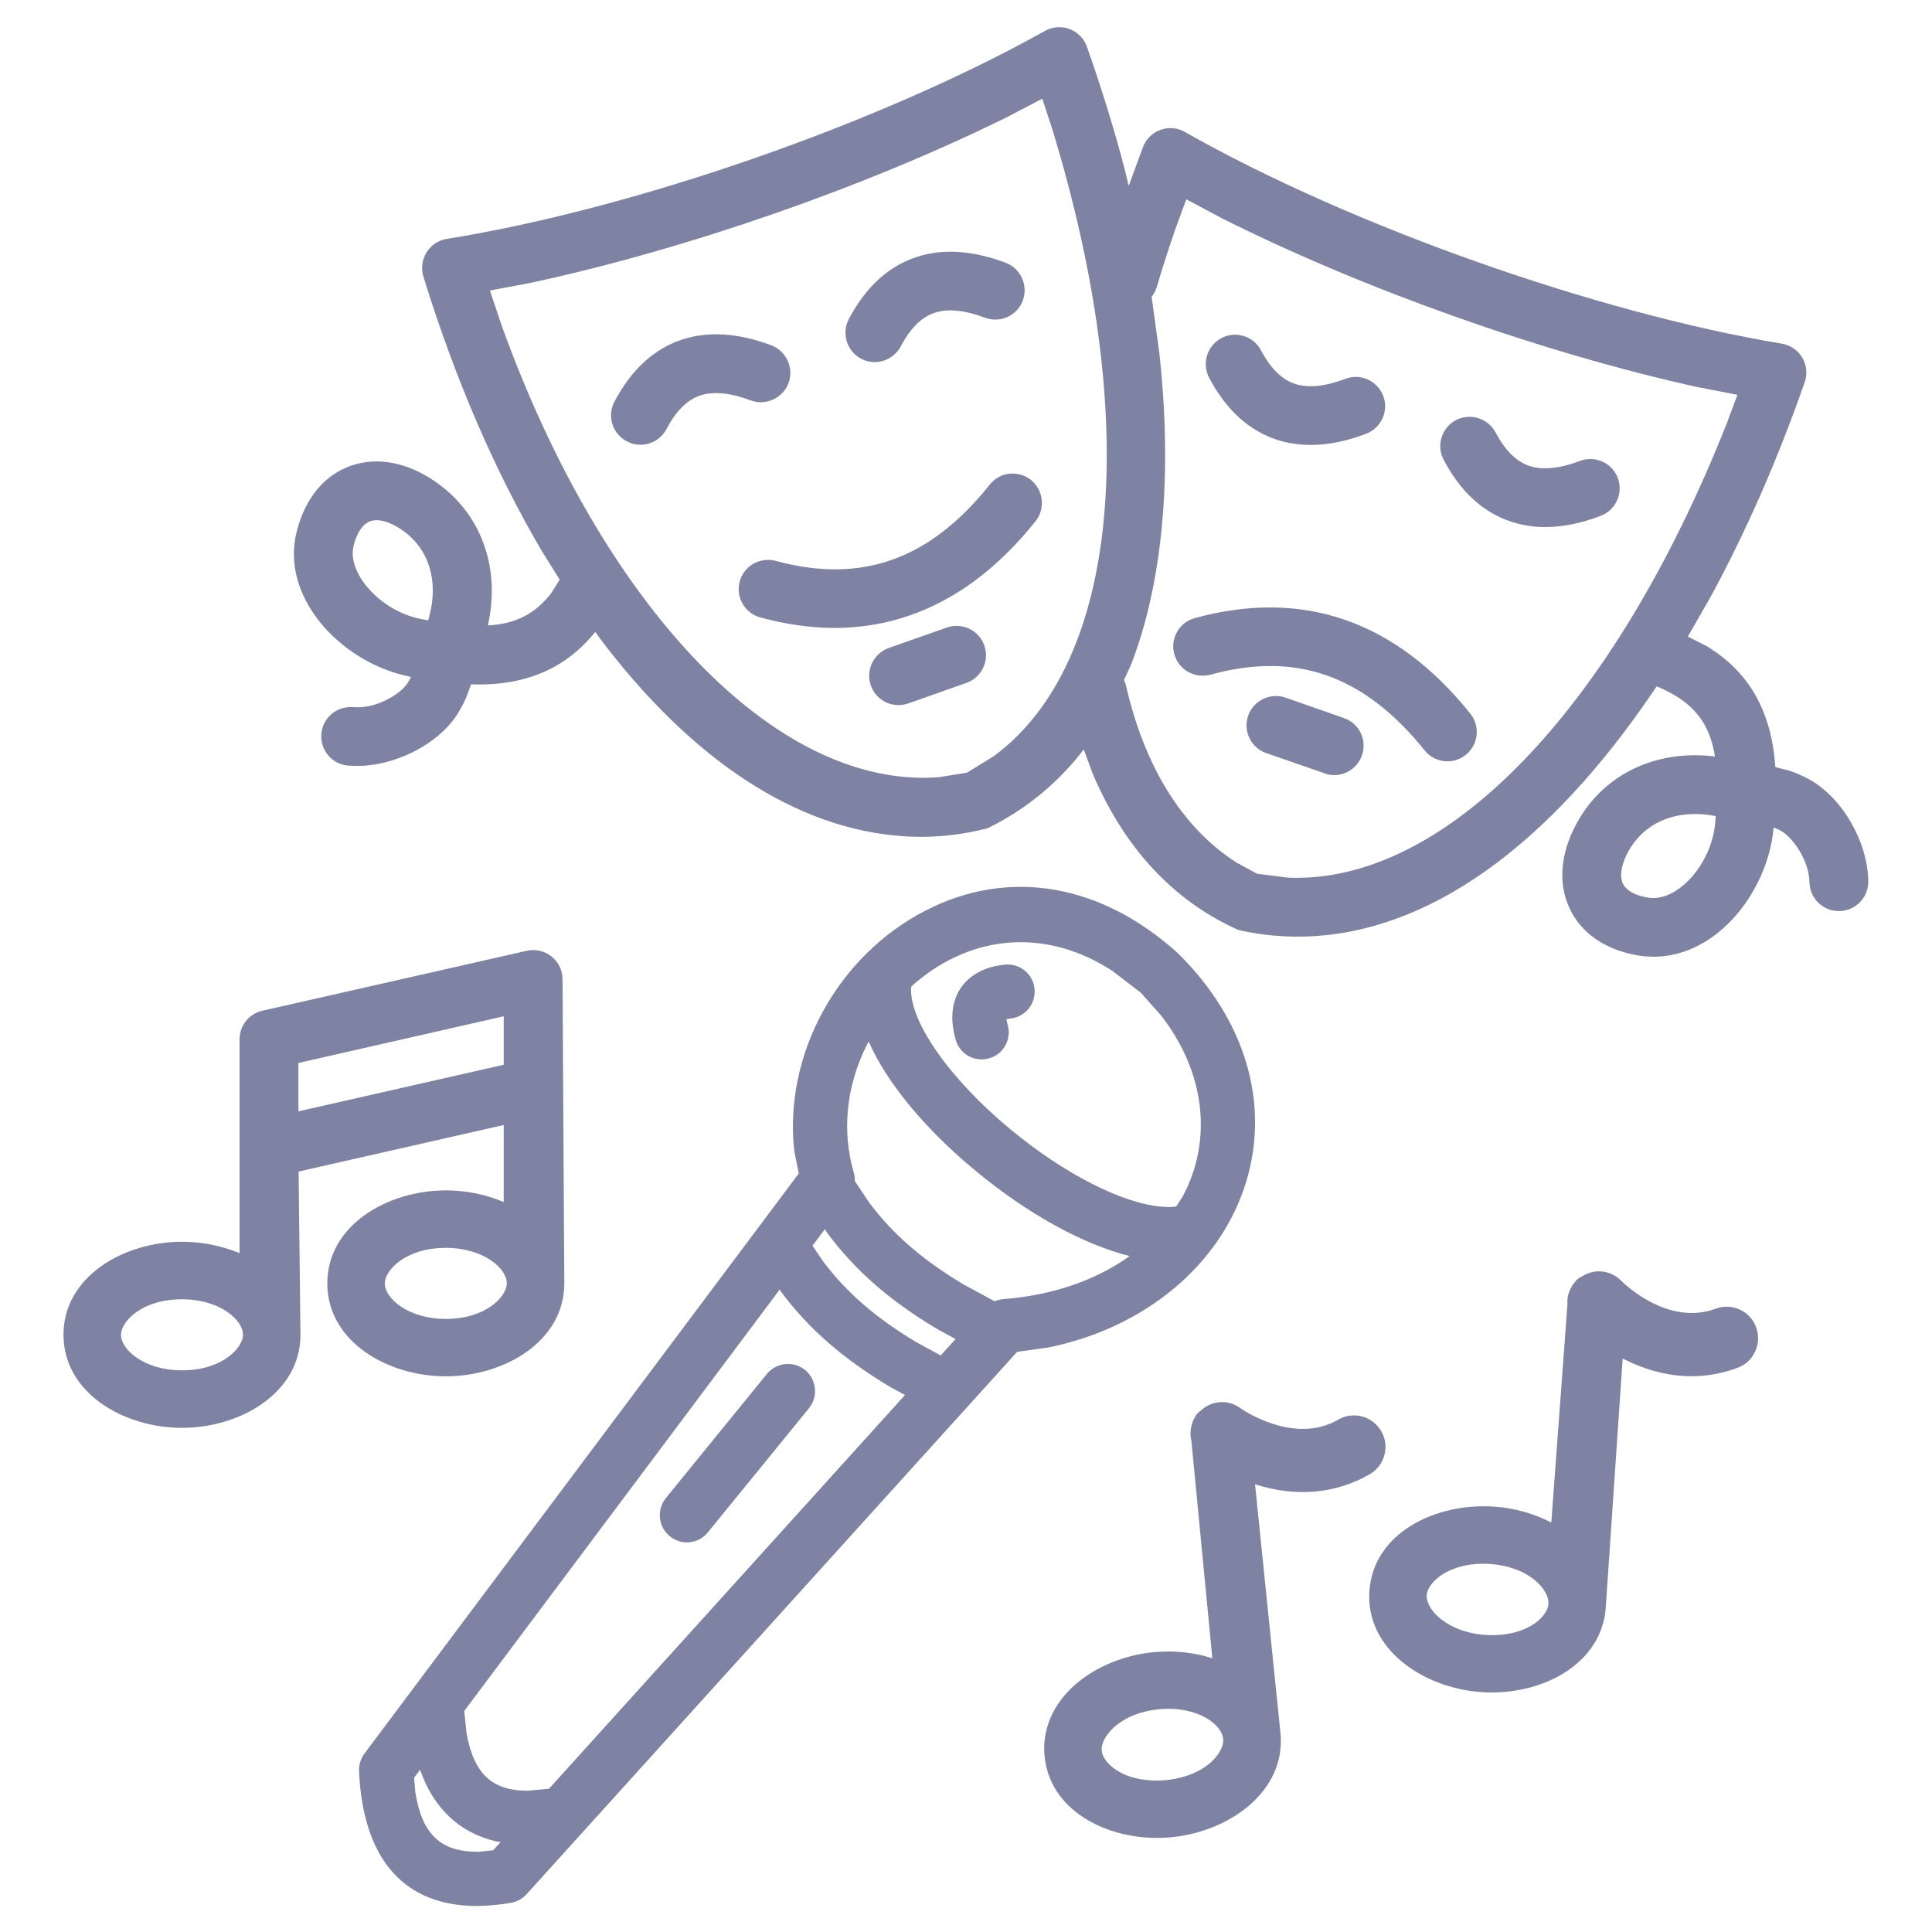 <?xml version="1.0" encoding="iso-8859-1"?>
<!-- Generator: Adobe Illustrator 25.1.0, SVG Export Plug-In . SVG Version: 6.00 Build 0)  -->
<svg version="1.1" xmlns="http://www.w3.org/2000/svg" xmlns:xlink="http://www.w3.org/1999/xlink" x="0px" y="0px"
	 viewBox="0 0 36 36" style="enable-background:new 0 0 36 36;" xml:space="preserve">
<g id="Layer_2">
</g>
<g id="Layer_1">
	<g>
		<rect style="fill:none;" width="36" height="36"/>
	</g>
	<g>
		<path style="fill:#7F83A3;" d="M18.731,19.484c0.066-0.117,0.083-0.254,0.047-0.384c-0.015-0.051-0.021-0.087-0.023-0.109
			c0.019-0.004,0.043-0.009,0.073-0.012c0.276-0.028,0.478-0.277,0.449-0.555c-0.014-0.134-0.079-0.255-0.184-0.34
			s-0.237-0.122-0.369-0.11c-0.267,0.027-0.487,0.112-0.654,0.251c-0.115,0.095-0.206,0.222-0.262,0.366
			c-0.084,0.224-0.085,0.486-0.002,0.777c0.06,0.224,0.26,0.372,0.486,0.372c0.028,0,0.056-0.002,0.084-0.007l0.051-0.012
			C18.556,19.687,18.665,19.602,18.731,19.484z"/>
		<path style="fill:#7F83A3;" d="M23.224,22.01c0.438-1.46-0.021-3.003-1.259-4.232l-0.018-0.018c-1.44-1.3-3.154-1.589-4.699-0.794
			c-1.645,0.845-2.651,2.688-2.447,4.488l0.083,0.412L6.788,32.679c-0.067,0.094-0.103,0.21-0.098,0.325
			c0.071,1.58,0.782,2.447,2.055,2.508v-0.001c0.043,0.003,0.087,0.004,0.132,0.004c0.146,0,0.303-0.012,0.476-0.033l0.17-0.026
			c0.111-0.02,0.211-0.075,0.289-0.16l9.141-10.107l0.574-0.079C21.342,24.744,22.759,23.557,23.224,22.01z M16.975,18.392
			l0.05-0.051c1.099-0.95,2.484-1.042,3.7-0.251l0.533,0.408l0.384,0.433c0.812,1.051,0.959,2.31,0.396,3.362l-0.122,0.189
			c-0.084,0.011-0.176,0.011-0.268,0.003h-0.002c-0.74-0.062-1.822-0.616-2.823-1.446c-1.123-0.93-1.882-2.007-1.846-2.639
			L16.975,18.392z M15.927,22.005l0.002-0.042c-0.002-0.041-0.01-0.081-0.02-0.115c-0.225-0.764-0.141-1.604,0.235-2.362
			l0.044-0.076c0.333,0.762,1.05,1.63,1.993,2.408c0.958,0.795,1.996,1.369,2.868,1.587c-0.634,0.455-1.444,0.732-2.356,0.802
			c-0.058,0.006-0.109,0.019-0.159,0.041l-0.58-0.315c-0.76-0.453-1.317-0.936-1.75-1.514L15.927,22.005z M15.14,23.212l0.229-0.307
			l0.061,0.09c0.515,0.688,1.16,1.249,2.032,1.769l0.343,0.187l-0.276,0.306l-0.443-0.241c-0.756-0.449-1.313-0.931-1.75-1.514
			L15.14,23.212z M14.528,24.03l0.033,0.05c0.512,0.685,1.157,1.246,2.033,1.768l0.269,0.146l-6.634,7.337l-0.382,0.035
			c-0.009,0.001-0.017,0.001-0.025,0.001c-0.326,0-0.58-0.084-0.754-0.249c-0.184-0.17-0.311-0.45-0.375-0.826l-0.043-0.41
			L14.528,24.03z M7.828,32.976l0.002,0.008c0.123,0.354,0.308,0.648,0.548,0.873c0.235,0.222,0.524,0.374,0.867,0.455l0.084,0.011
			l-0.139,0.154l-0.252,0.027c-0.017,0-0.034,0-0.051,0c-0.681,0-1.026-0.335-1.147-1.105l-0.025-0.271L7.828,32.976z"/>
		<path style="fill:#7F83A3;" d="M12.798,28.74c0.017,0,0.035-0.001,0.052-0.003c0.136-0.014,0.257-0.079,0.34-0.184l1.885-2.314
			c0.175-0.216,0.142-0.534-0.074-0.712c-0.216-0.174-0.535-0.141-0.711,0.074l-1.883,2.314c-0.085,0.104-0.124,0.236-0.11,0.371
			s0.08,0.255,0.183,0.338C12.571,28.7,12.682,28.74,12.798,28.74z"/>
		<path style="fill:#7F83A3;" d="M22.264,11.517c-0.141,0.038-0.259,0.129-0.331,0.256s-0.091,0.274-0.052,0.414
			c0.078,0.29,0.375,0.462,0.673,0.385c1.593-0.439,2.864,0.009,3.991,1.409c0.103,0.13,0.257,0.205,0.42,0.205
			c0.017,0,0.033,0,0.05-0.002c0.107-0.008,0.211-0.048,0.298-0.119c0.113-0.091,0.186-0.221,0.201-0.366
			c0.016-0.146-0.025-0.288-0.117-0.402C26.006,11.565,24.28,10.966,22.264,11.517z"/>
		<path style="fill:#7F83A3;" d="M17.644,11.693l-1.084,0.381c-0.283,0.102-0.433,0.415-0.333,0.698
			c0.077,0.221,0.283,0.367,0.517,0.367c0.006,0,0.012,0,0.017,0h0.002c0.058-0.003,0.112-0.014,0.16-0.031l1.083-0.383
			c0.138-0.048,0.248-0.146,0.312-0.278c0.064-0.132,0.072-0.282,0.023-0.42C18.241,11.741,17.928,11.594,17.644,11.693z"/>
		<path style="fill:#7F83A3;" d="M16.044,6.683c0.079,0.043,0.167,0.064,0.262,0.064h0.001h0.001
			c0.201-0.005,0.384-0.118,0.477-0.294c0.179-0.34,0.387-0.545,0.634-0.626c0.243-0.08,0.557-0.049,0.934,0.093
			c0.14,0.051,0.286,0.046,0.419-0.013c0.133-0.061,0.235-0.17,0.287-0.308c0.104-0.282-0.04-0.597-0.321-0.704
			c-0.615-0.23-1.174-0.267-1.659-0.106c-0.524,0.171-0.949,0.56-1.262,1.156C15.677,6.212,15.779,6.544,16.044,6.683z"/>
		<path style="fill:#7F83A3;" d="M33.722,14.528c-0.115-0.065-0.24-0.121-0.389-0.171l-0.252-0.063
			c-0.027-0.382-0.096-0.712-0.212-1.005c-0.204-0.524-0.548-0.93-1.059-1.245l-0.359-0.182l0.436-0.762
			c0.66-1.219,1.245-2.557,1.74-3.975c0.055-0.153,0.038-0.32-0.044-0.46s-0.222-0.234-0.381-0.261
			c-3.48-0.581-8.054-2.203-11.121-3.944c-0.138-0.079-0.303-0.095-0.452-0.042c-0.15,0.052-0.271,0.167-0.329,0.317l-0.269,0.73
			l-0.063-0.269c-0.191-0.739-0.432-1.521-0.714-2.325c-0.055-0.153-0.173-0.273-0.324-0.33c-0.149-0.056-0.317-0.044-0.459,0.035
			C16.39,2.3,11.807,3.894,8.326,4.451C8.17,4.476,8.031,4.568,7.948,4.703s-0.105,0.298-0.059,0.45
			c0.59,1.908,1.334,3.632,2.213,5.125l0.327,0.523l-0.154,0.246c-0.214,0.28-0.46,0.453-0.773,0.542
			c-0.126,0.036-0.262,0.057-0.411,0.064c0.244-1.083-0.132-2.106-0.998-2.691C7.579,8.613,7.031,8.511,6.552,8.674
			C6.057,8.841,5.696,9.268,5.536,9.876c-0.219,0.826,0.219,1.486,0.5,1.805c0.404,0.459,0.995,0.805,1.575,0.921l0.049,0.015
			c-0.026,0.05-0.05,0.089-0.075,0.125c-0.143,0.205-0.589,0.473-1.007,0.434c-0.139-0.01-0.287,0.033-0.398,0.127
			C6.068,13.397,6,13.53,5.988,13.676c-0.012,0.146,0.033,0.287,0.127,0.398s0.227,0.18,0.373,0.192
			c0.093,0.006,0.193,0.008,0.296,0.002c0.66-0.044,1.359-0.415,1.7-0.903c0.081-0.119,0.147-0.238,0.203-0.368l0.091-0.246
			c0.385,0.014,0.716-0.023,1.021-0.11c0.514-0.145,0.937-0.427,1.294-0.867l0.085,0.121c1.718,2.278,3.671,3.553,5.646,3.686
			c0.136,0.011,0.269,0.012,0.382,0.012c0.386-0.004,0.768-0.053,1.134-0.144c0.045-0.01,0.086-0.025,0.117-0.043
			c0.681-0.343,1.266-0.827,1.738-1.441l0.163,0.445c0.584,1.373,1.479,2.346,2.658,2.892c0.036,0.019,0.076,0.032,0.119,0.04
			c0.267,0.058,0.539,0.093,0.808,0.105c0.136,0.007,0.259,0.008,0.38,0.004c2.273-0.065,4.525-1.66,6.515-4.615l0.031-0.047
			c0.512,0.21,0.823,0.496,0.979,0.897c0.049,0.123,0.084,0.258,0.107,0.41c-1.101-0.137-2.084,0.333-2.58,1.253
			c-0.297,0.546-0.345,1.101-0.135,1.562c0.216,0.477,0.677,0.794,1.299,0.895c0.104,0.015,0.188,0.02,0.277,0.021
			c0.529,0,1.05-0.249,1.469-0.701c0.417-0.448,0.701-1.07,0.76-1.664l0.005-0.042c0.051,0.019,0.095,0.039,0.135,0.061
			c0.217,0.121,0.524,0.545,0.532,0.96c0.004,0.147,0.064,0.284,0.17,0.385c0.103,0.097,0.234,0.15,0.374,0.15
			c0.005,0,0.01,0,0.014,0c0.146-0.002,0.283-0.062,0.384-0.167c0.102-0.105,0.156-0.243,0.154-0.389
			C34.801,15.683,34.331,14.869,33.722,14.528z M31.958,15.356c-0.07,0.703-0.627,1.372-1.146,1.377h-0.004
			c-0.025,0.001-0.056-0.001-0.095-0.007c-0.334-0.054-0.441-0.189-0.475-0.265c-0.03-0.067-0.08-0.258,0.101-0.59
			c0.245-0.452,0.697-0.703,1.243-0.703c0.1,0,0.203,0.008,0.309,0.025l0.079,0.013L31.958,15.356z M18.518,14.09l-0.499,0.307
			l-0.52,0.084c-0.085,0.007-0.173,0.01-0.259,0.012c-0.012,0-0.023,0-0.036,0c-2.915,0-5.991-3.289-7.844-8.392L9.129,5.414
			l0.776-0.147c2.888-0.623,6.191-1.771,8.837-3.073l0.679-0.355l0.181,0.549C21.283,7.875,20.865,12.361,18.518,14.09z
			 M32.374,7.357L32.172,7.9c-2.116,5.331-5.248,8.575-8.17,8.454l-0.578-0.073l-0.386-0.21c-1.007-0.646-1.72-1.793-2.065-3.332
			l-0.03-0.067l0.129-0.278c0.595-1.533,0.779-3.541,0.531-5.81l-0.144-1.053c0.044-0.056,0.076-0.119,0.097-0.188
			c0.104-0.354,0.223-0.721,0.35-1.087l0.199-0.542l0.698,0.371c2.646,1.321,5.941,2.489,8.818,3.126L32.374,7.357z M7.999,11.482
			l-0.02,0.077l-0.147-0.027c-0.443-0.09-0.879-0.387-1.109-0.758c-0.094-0.151-0.193-0.382-0.131-0.617
			c0.087-0.328,0.233-0.42,0.313-0.447c0.023-0.008,0.06-0.017,0.111-0.017c0.101,0,0.256,0.034,0.465,0.176
			C7.985,10.209,8.179,10.812,7.999,11.482z"/>
		<path style="fill:#7F83A3;" d="M29.856,8.6c-0.133-0.059-0.281-0.062-0.417-0.011c-0.371,0.141-0.686,0.174-0.934,0.095
			c-0.25-0.082-0.458-0.287-0.637-0.627c-0.144-0.265-0.472-0.367-0.739-0.228c-0.13,0.068-0.225,0.184-0.268,0.325
			c-0.043,0.14-0.028,0.287,0.04,0.414c0.312,0.596,0.738,0.984,1.264,1.155c0.201,0.065,0.408,0.098,0.615,0.098
			c0.005,0,0.009,0,0.014,0c0.322,0,0.67-0.07,1.032-0.209c0.137-0.052,0.245-0.153,0.305-0.287
			c0.061-0.133,0.065-0.282,0.014-0.419C30.092,8.768,29.99,8.659,29.856,8.6z"/>
		<path style="fill:#7F83A3;" d="M25.041,13.38L23.956,13c-0.285-0.099-0.599,0.052-0.698,0.335
			c-0.048,0.138-0.04,0.287,0.024,0.419c0.063,0.132,0.175,0.231,0.313,0.279l1.081,0.375c0.05,0.021,0.104,0.032,0.163,0.035h0.001
			c0.006,0,0.012,0,0.018,0c0.235,0,0.442-0.146,0.52-0.369c0.048-0.138,0.04-0.286-0.023-0.417S25.18,13.428,25.041,13.38z"/>
		<path style="fill:#7F83A3;" d="M14.693,7.139c0.104-0.282-0.04-0.599-0.321-0.705c-0.615-0.23-1.174-0.267-1.662-0.107
			c-0.523,0.172-0.948,0.562-1.262,1.159c-0.067,0.128-0.081,0.276-0.037,0.416c0.044,0.139,0.139,0.253,0.267,0.32
			c0.078,0.043,0.165,0.065,0.251,0.065c0.004,0,0.008,0,0.012,0c0.2-0.002,0.383-0.114,0.478-0.292
			c0.179-0.34,0.386-0.545,0.633-0.628c0.248-0.079,0.562-0.047,0.936,0.094C14.268,7.564,14.586,7.422,14.693,7.139z"/>
		<path style="fill:#7F83A3;" d="M18.809,8.827c-0.145,0.016-0.274,0.088-0.365,0.202c-1.121,1.403-2.39,1.855-3.99,1.422
			c-0.14-0.037-0.289-0.018-0.417,0.054c-0.126,0.073-0.217,0.19-0.254,0.331c-0.078,0.291,0.095,0.591,0.385,0.67
			c0.453,0.123,0.9,0.188,1.331,0.195h0c0.015,0,0.029,0,0.043,0c1.436,0,2.699-0.669,3.753-1.988c0.188-0.234,0.15-0.58-0.085-0.77
			C19.096,8.852,18.952,8.813,18.809,8.827z"/>
		<path style="fill:#7F83A3;" d="M23.795,8.195c0.19,0.062,0.397,0.094,0.615,0.096c0.005,0,0.009,0,0.014,0
			c0.322,0,0.67-0.07,1.032-0.209c0.137-0.052,0.245-0.155,0.306-0.289c0.06-0.133,0.063-0.28,0.013-0.416
			c-0.054-0.137-0.155-0.245-0.288-0.305c-0.133-0.061-0.281-0.065-0.418-0.013c-0.375,0.143-0.688,0.175-0.936,0.095
			c-0.249-0.083-0.457-0.287-0.635-0.625C23.357,6.261,23.022,6.16,22.759,6.3c-0.268,0.143-0.369,0.475-0.228,0.74
			C22.843,7.633,23.269,8.022,23.795,8.195z"/>
		<path style="fill:#7F83A3;" d="M25.524,27.469c0.136-0.079,0.232-0.206,0.273-0.358c0.04-0.151,0.019-0.31-0.061-0.445
			c-0.078-0.136-0.206-0.232-0.357-0.273c-0.152-0.038-0.311-0.02-0.445,0.061c-0.833,0.483-1.812-0.207-1.823-0.216
			c-0.221-0.163-0.521-0.146-0.724,0.036c-0.024,0.017-0.052,0.038-0.076,0.067l-0.021,0.022c-0.01,0.014-0.014,0.026-0.014,0.028
			c-0.03,0.049-0.054,0.092-0.063,0.137c-0.035,0.105-0.039,0.218-0.014,0.312l0.391,4.059c-0.346-0.11-0.72-0.149-1.095-0.113
			c-0.552,0.053-1.085,0.274-1.463,0.607c-0.414,0.364-0.616,0.837-0.568,1.329c0.096,0.991,1.099,1.525,2.098,1.525
			c0.089,0,0.178-0.004,0.267-0.013c1.08-0.104,2.135-0.857,2.031-1.938c-0.006-0.061-0.144-1.405-0.283-2.766l-0.191-1.872
			C24.153,27.902,24.89,27.836,25.524,27.469z M22.792,32.401c0.01,0.1-0.039,0.223-0.134,0.338
			c-0.193,0.235-0.534,0.392-0.935,0.431c-0.326,0.031-0.641-0.024-0.873-0.158c-0.186-0.106-0.309-0.257-0.322-0.393
			c-0.022-0.237,0.315-0.696,1.069-0.769c0.06-0.006,0.118-0.009,0.175-0.009C22.375,31.841,22.768,32.149,22.792,32.401z"/>
		<path style="fill:#7F83A3;" d="M32.417,24.402c-0.144-0.067-0.303-0.07-0.448-0.017c-0.91,0.342-1.751-0.511-1.762-0.521
			c-0.19-0.196-0.488-0.229-0.718-0.087c-0.039,0.018-0.069,0.037-0.082,0.052l-0.025,0.017c-0.017,0.014-0.024,0.029-0.023,0.029
			c-0.038,0.043-0.068,0.082-0.086,0.123c-0.053,0.098-0.075,0.205-0.066,0.307l-0.301,4.065c-0.321-0.167-0.685-0.269-1.059-0.296
			c-1.091-0.077-2.25,0.483-2.33,1.565c-0.079,1.082,0.992,1.811,2.074,1.89c0.068,0.005,0.136,0.008,0.204,0.008
			c0.485,0,0.965-0.127,1.34-0.358c0.471-0.289,0.749-0.721,0.785-1.214c0.007-0.087,0.205-3.01,0.316-4.651
			c0.284,0.146,0.572,0.244,0.858,0.293c0.438,0.076,0.869,0.034,1.283-0.12c0.147-0.055,0.264-0.163,0.329-0.306
			c0.065-0.144,0.071-0.303,0.017-0.449C32.669,24.584,32.561,24.467,32.417,24.402z M27.767,29.142
			c0.332,0.024,0.628,0.133,0.835,0.304c0.165,0.136,0.261,0.305,0.251,0.441c-0.008,0.1-0.076,0.212-0.188,0.31
			c-0.231,0.199-0.594,0.293-0.994,0.268c-0.702-0.053-1.105-0.47-1.086-0.745C26.603,29.482,27.01,29.095,27.767,29.142z"/>
		<path style="fill:#7F83A3;" d="M10.515,23.913c0-0.122-0.032-5.61-0.033-5.665c0-0.167-0.075-0.323-0.206-0.427
			c-0.131-0.104-0.3-0.141-0.463-0.104L4.89,18.833c-0.251,0.057-0.426,0.277-0.426,0.536v3.981
			c-0.339-0.139-0.708-0.212-1.073-0.212c-1.085,0-2.208,0.648-2.208,1.733c0,1.086,1.123,1.735,2.208,1.735
			c1.085,0,2.208-0.649,2.208-1.735c0-0.057-0.03-2.571-0.035-3.041l3.822-0.867v1.435c-0.333-0.142-0.703-0.217-1.079-0.217
			c-1.085,0-2.208,0.648-2.208,1.732c0,1.085,1.123,1.733,2.208,1.733S10.515,24.998,10.515,23.913z M9.386,18.937v0.903
			l-3.825,0.868l-0.001-0.901L9.386,18.937z M7.17,23.913c0-0.237,0.38-0.661,1.137-0.661c0.705,0,1.137,0.385,1.137,0.661
			c0,0.238-0.38,0.663-1.137,0.663C7.603,24.576,7.17,24.191,7.17,23.913z M4.528,24.871c0,0.238-0.38,0.663-1.137,0.663
			c-0.705,0-1.137-0.386-1.137-0.663c0-0.237,0.38-0.661,1.137-0.661C4.095,24.21,4.528,24.595,4.528,24.871z"/>
	</g>
</g>
</svg>

